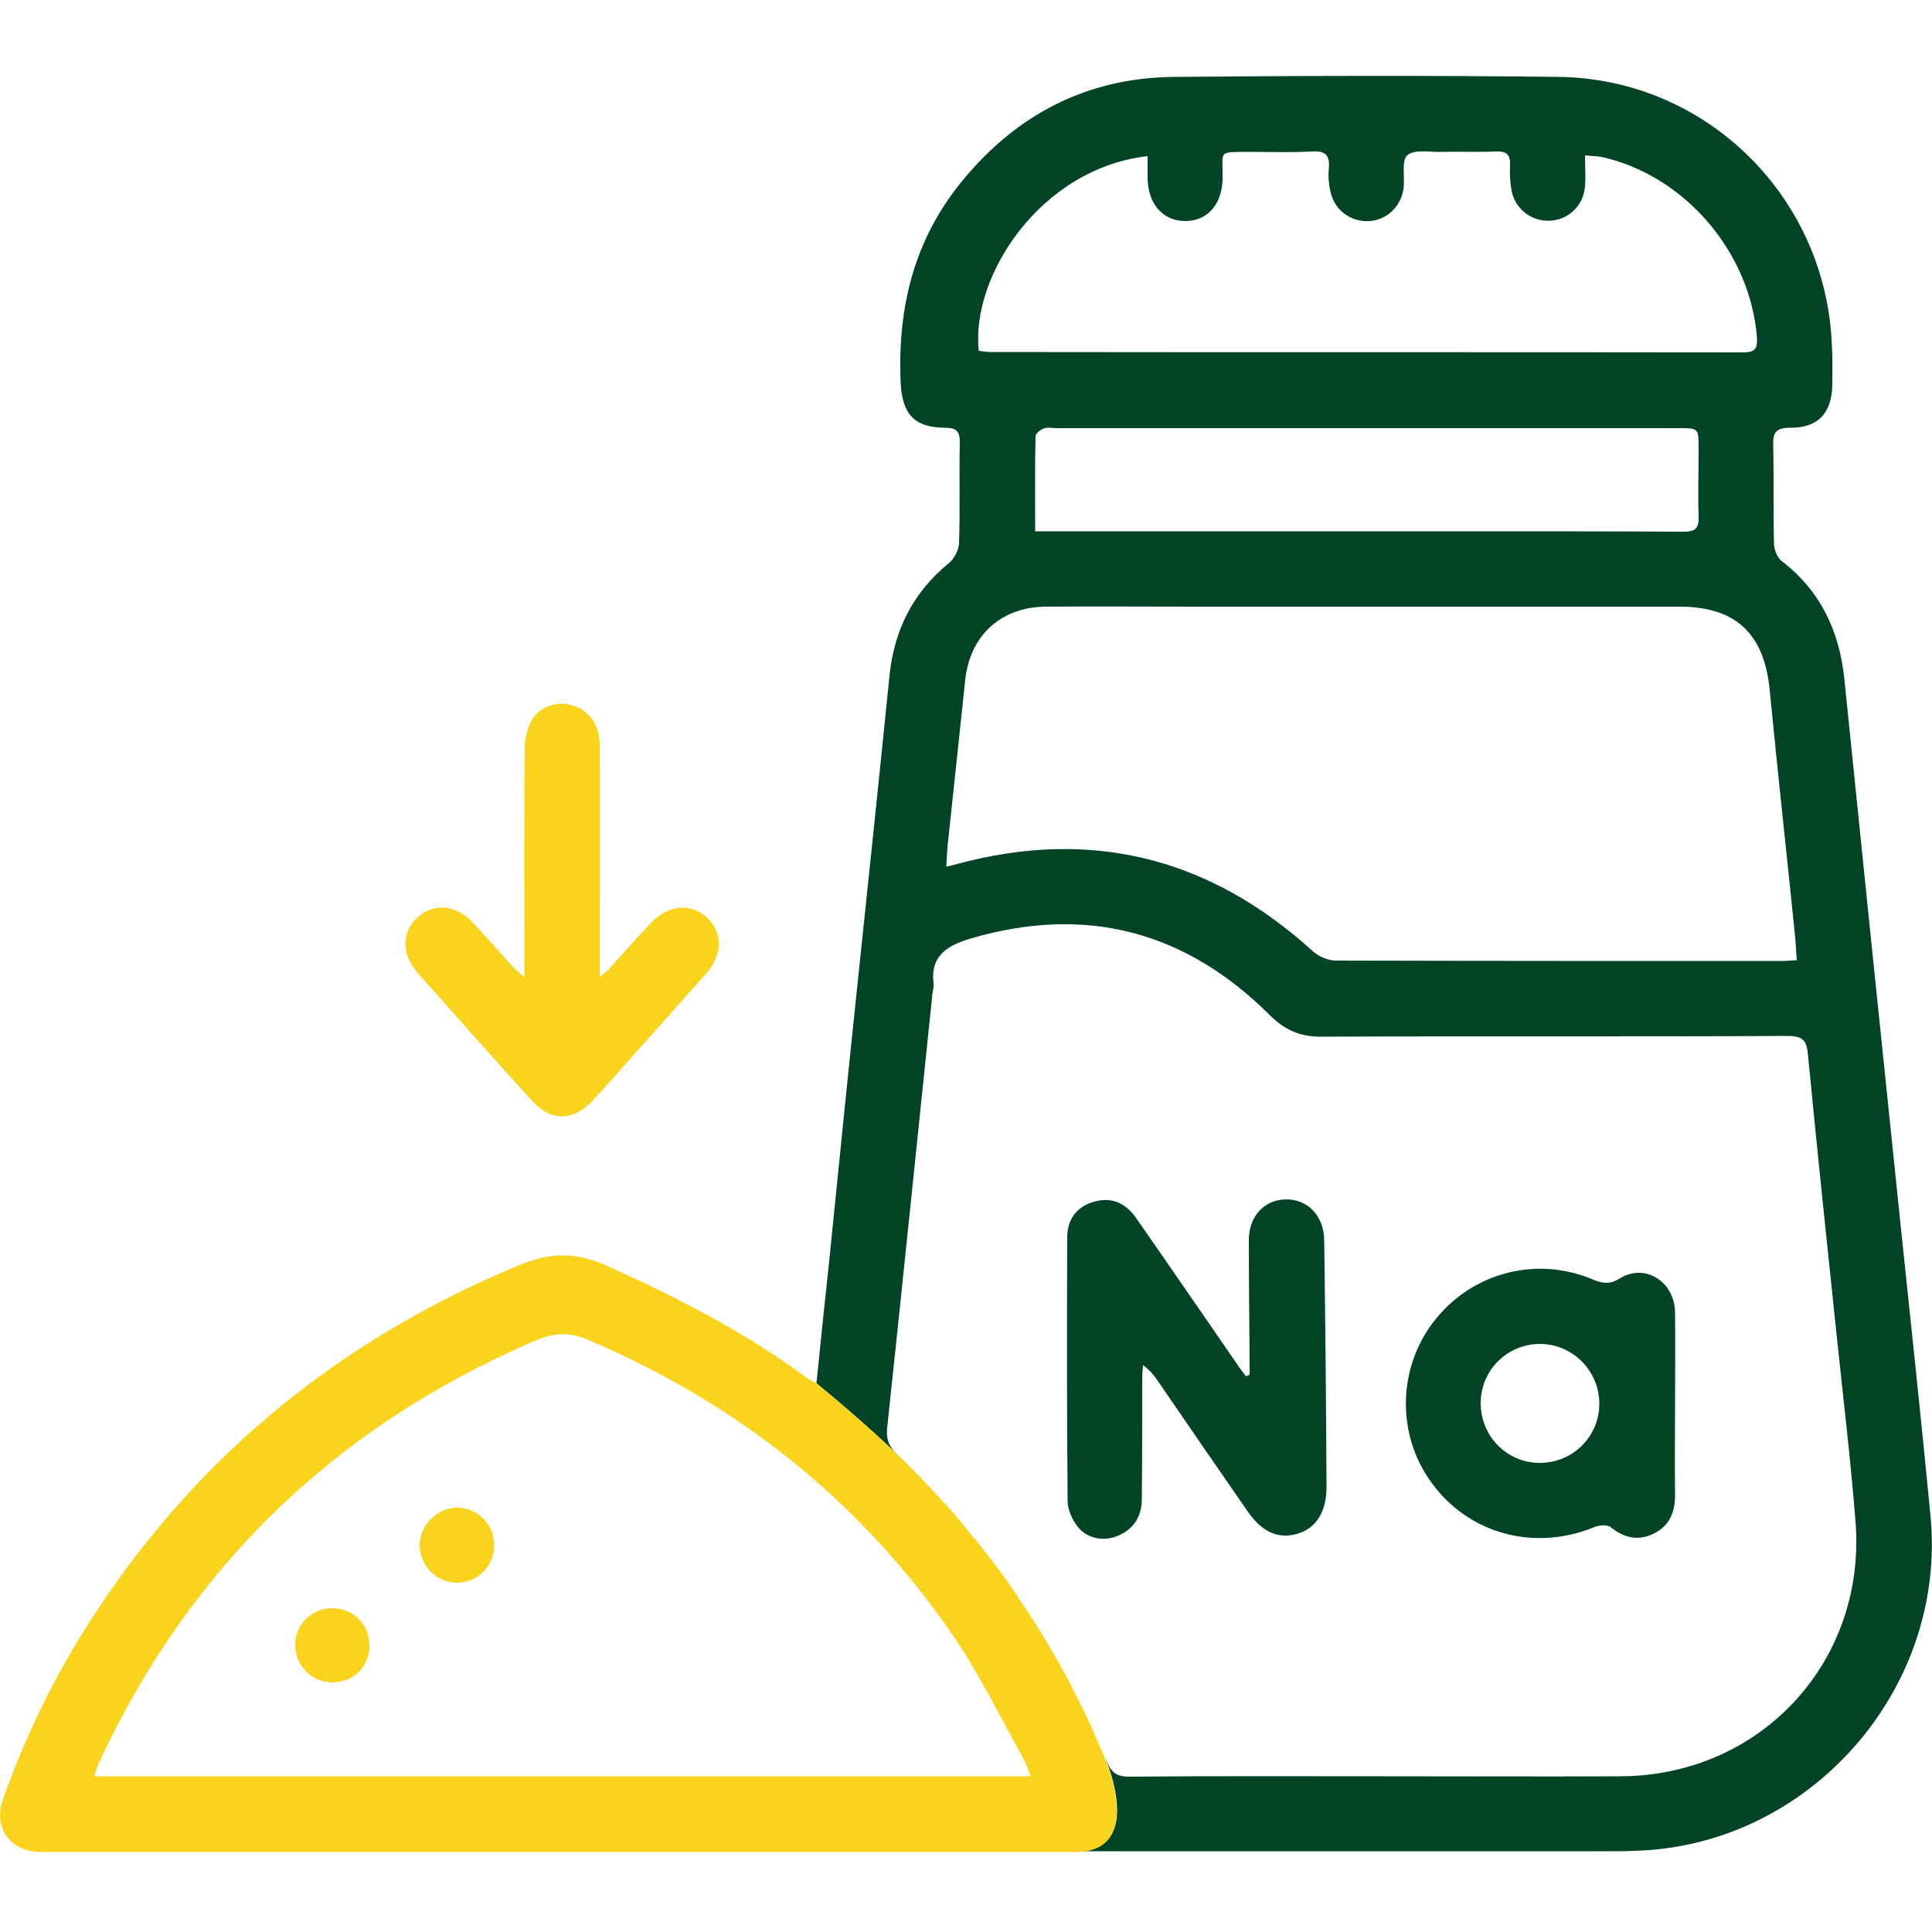 <svg version="1.1" id="Layer_1" xmlns="http://www.w3.org/2000/svg" x="0" y="0" viewBox="0 0 500 500" style="enable-background:new 0 0 500 500" xml:space="preserve"><style>.st0{fill:#fad31d}.st1{fill:#004425}</style><g id="Pv8asC.tif"><path class="st0" d="M135.7 252.9v-5c0-18.1-.1-36.2.1-54.3 0-2.4.6-5 1.7-7 2-3.8 6.8-5.3 10.8-4 4.1 1.3 6.8 4.9 6.9 9.8.1 18 0 35.9 0 53.9v6.6c1.3-1.2 2.1-1.7 2.7-2.4 3.4-3.8 6.7-7.6 10.2-11.3 4.6-5 10.4-5.7 14.8-1.8 4.2 3.8 4.2 9.7-.2 14.6-5.1 5.8-10.2 11.5-15.3 17.2-4.6 5.1-9.1 10.3-13.8 15.4-5.2 5.7-11 5.8-16.1.1-9.9-10.9-19.6-21.9-29.4-32.9-4.3-4.9-4.2-10.8.1-14.5 4.2-3.7 9.9-3.1 14.2 1.5 3.5 3.8 7 7.7 10.5 11.6.6.6 1.4 1.2 2.8 2.5z"/><path class="st1" d="M323.4 355.8v-4.1c-.1-10.3-.2-20.6-.2-30.8 0-6.2 4.1-10.5 9.7-10.5s9.7 4.3 9.8 10.5c.3 21.3.5 42.7.6 64 0 6.3-2.7 10.6-7.4 12-4.9 1.5-9.2-.3-12.9-5.6-7.7-11.1-15.4-22.3-23-33.4-1.1-1.6-2.2-3.2-4.2-4.6-.1 1.3-.2 2.6-.2 3.9 0 10.3 0 20.6-.1 30.8 0 4.4-2.1 7.8-6.3 9.5-3.5 1.5-7.9.7-10.3-2.4-1.4-1.8-2.6-4.4-2.6-6.6-.2-22.8-.2-45.5-.1-68.3 0-4.7 2.5-7.8 6.6-9.1 4.4-1.4 8.3-.1 11.2 4.1 8.8 12.6 17.5 25.3 26.2 37.9.7 1.1 1.5 2.1 2.3 3.1.2-.2.6-.3.9-.4zm110.1 8.2c0 7.5-.1 15.1 0 22.6.1 4.5-1.3 8.2-5.5 10.3-4.1 2-7.7 1.1-11.2-1.7-.9-.7-3.1-.5-4.4.1-16.1 6.5-33.6 1.2-42.9-13-8.3-12.6-7.4-29.4 2.2-41.1 9.7-11.9 25.9-16.1 40.2-10.2 2.6 1.1 4.6 1.6 7.4-.2 6.4-3.9 14 .8 14.2 8.7.1 8.1 0 16.3 0 24.5zm-35 14.6c8.5 0 15.4-6.8 15.4-15.3s-6.8-15.4-15.3-15.5c-8.5 0-15.4 6.8-15.4 15.3 0 8.6 6.8 15.5 15.3 15.5z"/><path class="st0" d="M118.5 390.2c5.3.1 9.5 4.5 9.4 9.9-.1 5.4-4.5 9.6-9.8 9.5-5.3-.1-9.6-4.6-9.5-9.9.2-5.2 4.7-9.6 9.9-9.5zm-32.2 45.2c-5.4.1-9.7-4-9.9-9.4-.2-5.3 4-9.7 9.4-9.8 5.4-.1 9.7 4 9.8 9.4.2 5.4-3.9 9.7-9.3 9.8z"/></g><path class="st1" d="M499.6 392.2c-2.4-25-5.1-50-7.7-74.9-4.9-47.2-9.8-94.5-14.6-141.7-1.3-12.4-6.2-22.7-16.2-30.4-1.2-.9-2-3-2-4.6-.2-8.5 0-16.9-.2-25.4-.1-3.3.8-4.5 4.3-4.5 7.3.1 10.9-3.8 11-11.2 0-3.3.1-6.5-.1-9.8-1.3-38.5-32.3-69.3-70.7-69.8-33.2-.4-66.4-.3-99.6 0-22.3.2-40.5 9.6-54.6 26.7-12.6 15.2-17 33-16.1 52.5.4 8 3.4 11.5 11.4 11.6 2.8 0 3.9.7 3.9 3.7-.2 8.7.1 17.4-.2 26.2-.1 1.7-1.2 4-2.6 5.1-9.3 7.6-14.2 17.3-15.4 29.2-2.7 26.7-5.5 53.3-8.3 80-2.5 23.8-4.9 47.6-7.3 71.4-1.1 10.3-2.2 20.7-3.3 31.7 8.7 7.1 17 14.6 20.8 18.3-2.1-2-2.8-3.9-2.5-6.8 4-37.4 7.8-74.8 11.7-112.2.1-.9.4-1.8.3-2.7-.9-7.5 3.8-10 9.9-11.8 29.6-8.6 55.3-1.8 77 19.8 3.9 3.9 7.8 5.7 13.4 5.7 40.2-.2 80.4 0 120.7-.2 3.9 0 5 1.1 5.3 4.9 2.3 23.8 4.8 47.6 7.3 71.4 1.7 16.4 3.7 32.8 5 49.3 2.9 36.2-24.4 65.8-60.7 66-20.4.1-40.9 0-61.3 0-22 0-44-.1-66 .1-3.1 0-4.6-1-5.7-3.9-.1-.3-.2-.6-.4-.9 3.5 9.1 6.7 23.9-7.4 24.1h137.8c2.1 0 4.2 0 6.2-.1 45.3-1 81.3-41.6 76.9-86.8zM297 40.4v5.7c.1 6.8 4.1 11.2 9.9 11.1 5.7-.1 9.4-4.4 9.5-11 .1-7.4-1.4-6.8 6.8-6.9 5.5 0 10.9.2 16.4-.1 3.6-.2 4.6 1.1 4.3 4.5-.2 2 0 4.2.5 6.2 1.1 4.7 5.5 7.7 10.2 7.3 4.7-.4 8.3-4.2 8.7-9 .2-2.8-.6-6.9 1-8.1 1.9-1.5 5.7-.7 8.6-.8 4.8-.1 9.6.1 14.4-.1 2.8-.1 3.6 1 3.5 3.6-.1 2.2 0 4.4.4 6.6 1 4.9 5.4 8.1 10.3 7.7 4.7-.4 8.4-4.1 8.7-9 .2-2.4 0-4.9 0-7.9 1.7.2 3 .2 4.2.4 21.5 4.7 38.6 24.6 40.3 46.8.2 3-.7 3.8-3.6 3.8-64.9-.1-129.9 0-194.8-.1-1 0-2-.2-3-.3-2.1-19.3 15.9-47.2 43.7-50.4zm142.6 93.3c.1 3.2-1 3.9-4 3.9-18.3-.1-36.7-.1-55-.1H267.9c0-8.6-.1-16.6.1-24.6 0-.7 1.3-1.7 2.1-2 .9-.4 2.1-.1 3.1-.1h161.2c5.2 0 5.2 0 5.2 5.3 0 5.9-.2 11.7 0 17.6zm21.3 115c-38.4 0-76.8 0-115.2-.1-1.9 0-4.3-1-5.8-2.3-26.7-24.3-57.3-32.1-92.2-22.7-.7.2-1.5.4-2.8.7.1-2.2.2-4.1.4-6l4.5-42.3c1.2-11.5 9.2-18.9 20.8-19 12.9-.1 25.8 0 38.7 0h125.4c14.5 0 21.9 7 23.3 21.6 2 20.7 4.3 41.4 6.4 62.1.3 2.4.4 4.9.6 7.8-1.8.1-2.9.2-4.1.2z"/><path class="st0" d="M286 455.2c0-.1 0-.1 0 0-5.4-13.2-11.9-25.6-19.5-37.3-1.1-1.7-2.2-3.3-3.3-5 0-.1-.1-.1-.1-.2-1.1-1.6-2.2-3.1-3.3-4.7-.1-.1-.2-.3-.3-.4-1.1-1.5-2.2-2.9-3.3-4.4-.2-.2-.3-.4-.5-.6-1.1-1.4-2.1-2.7-3.2-4.1-.3-.3-.5-.6-.8-.9-1-1.2-2-2.5-3-3.7-.4-.4-.8-.9-1.1-1.3-.9-1.1-1.9-2.2-2.8-3.2-.5-.6-1.1-1.1-1.6-1.7-.8-.9-1.7-1.8-2.5-2.7-.8-.8-1.5-1.6-2.3-2.4-.6-.7-1.3-1.3-1.9-2-1.4-1.4-2.9-2.9-4.4-4.3-3.8-3.7-12.2-11.3-20.8-18.3-1.3-.7-2-1-2.6-1.5-16-11.8-33.6-20.8-51.6-28.9-8.2-3.7-15-3.5-23.2 0-45.3 18.9-81.8 48.3-108.8 89.2C15 432 6.9 448.3.8 465.6c-2.6 7.3 1.6 13.4 9.4 13.7h268.4c14.1-.2 10.9-15.1 7.4-24.1zm-260.1.4c23.5-50.3 60.9-86.2 111.8-108.3 5-2.2 9.1-2.9 14.6-.5 39 16.6 70.8 42 94.7 77 6.8 10.1 12.2 21.2 18.1 31.8.6 1.1.9 2.3 1.6 4.1H24.4c.5-1.7.9-2.9 1.5-4.1z"/></svg>